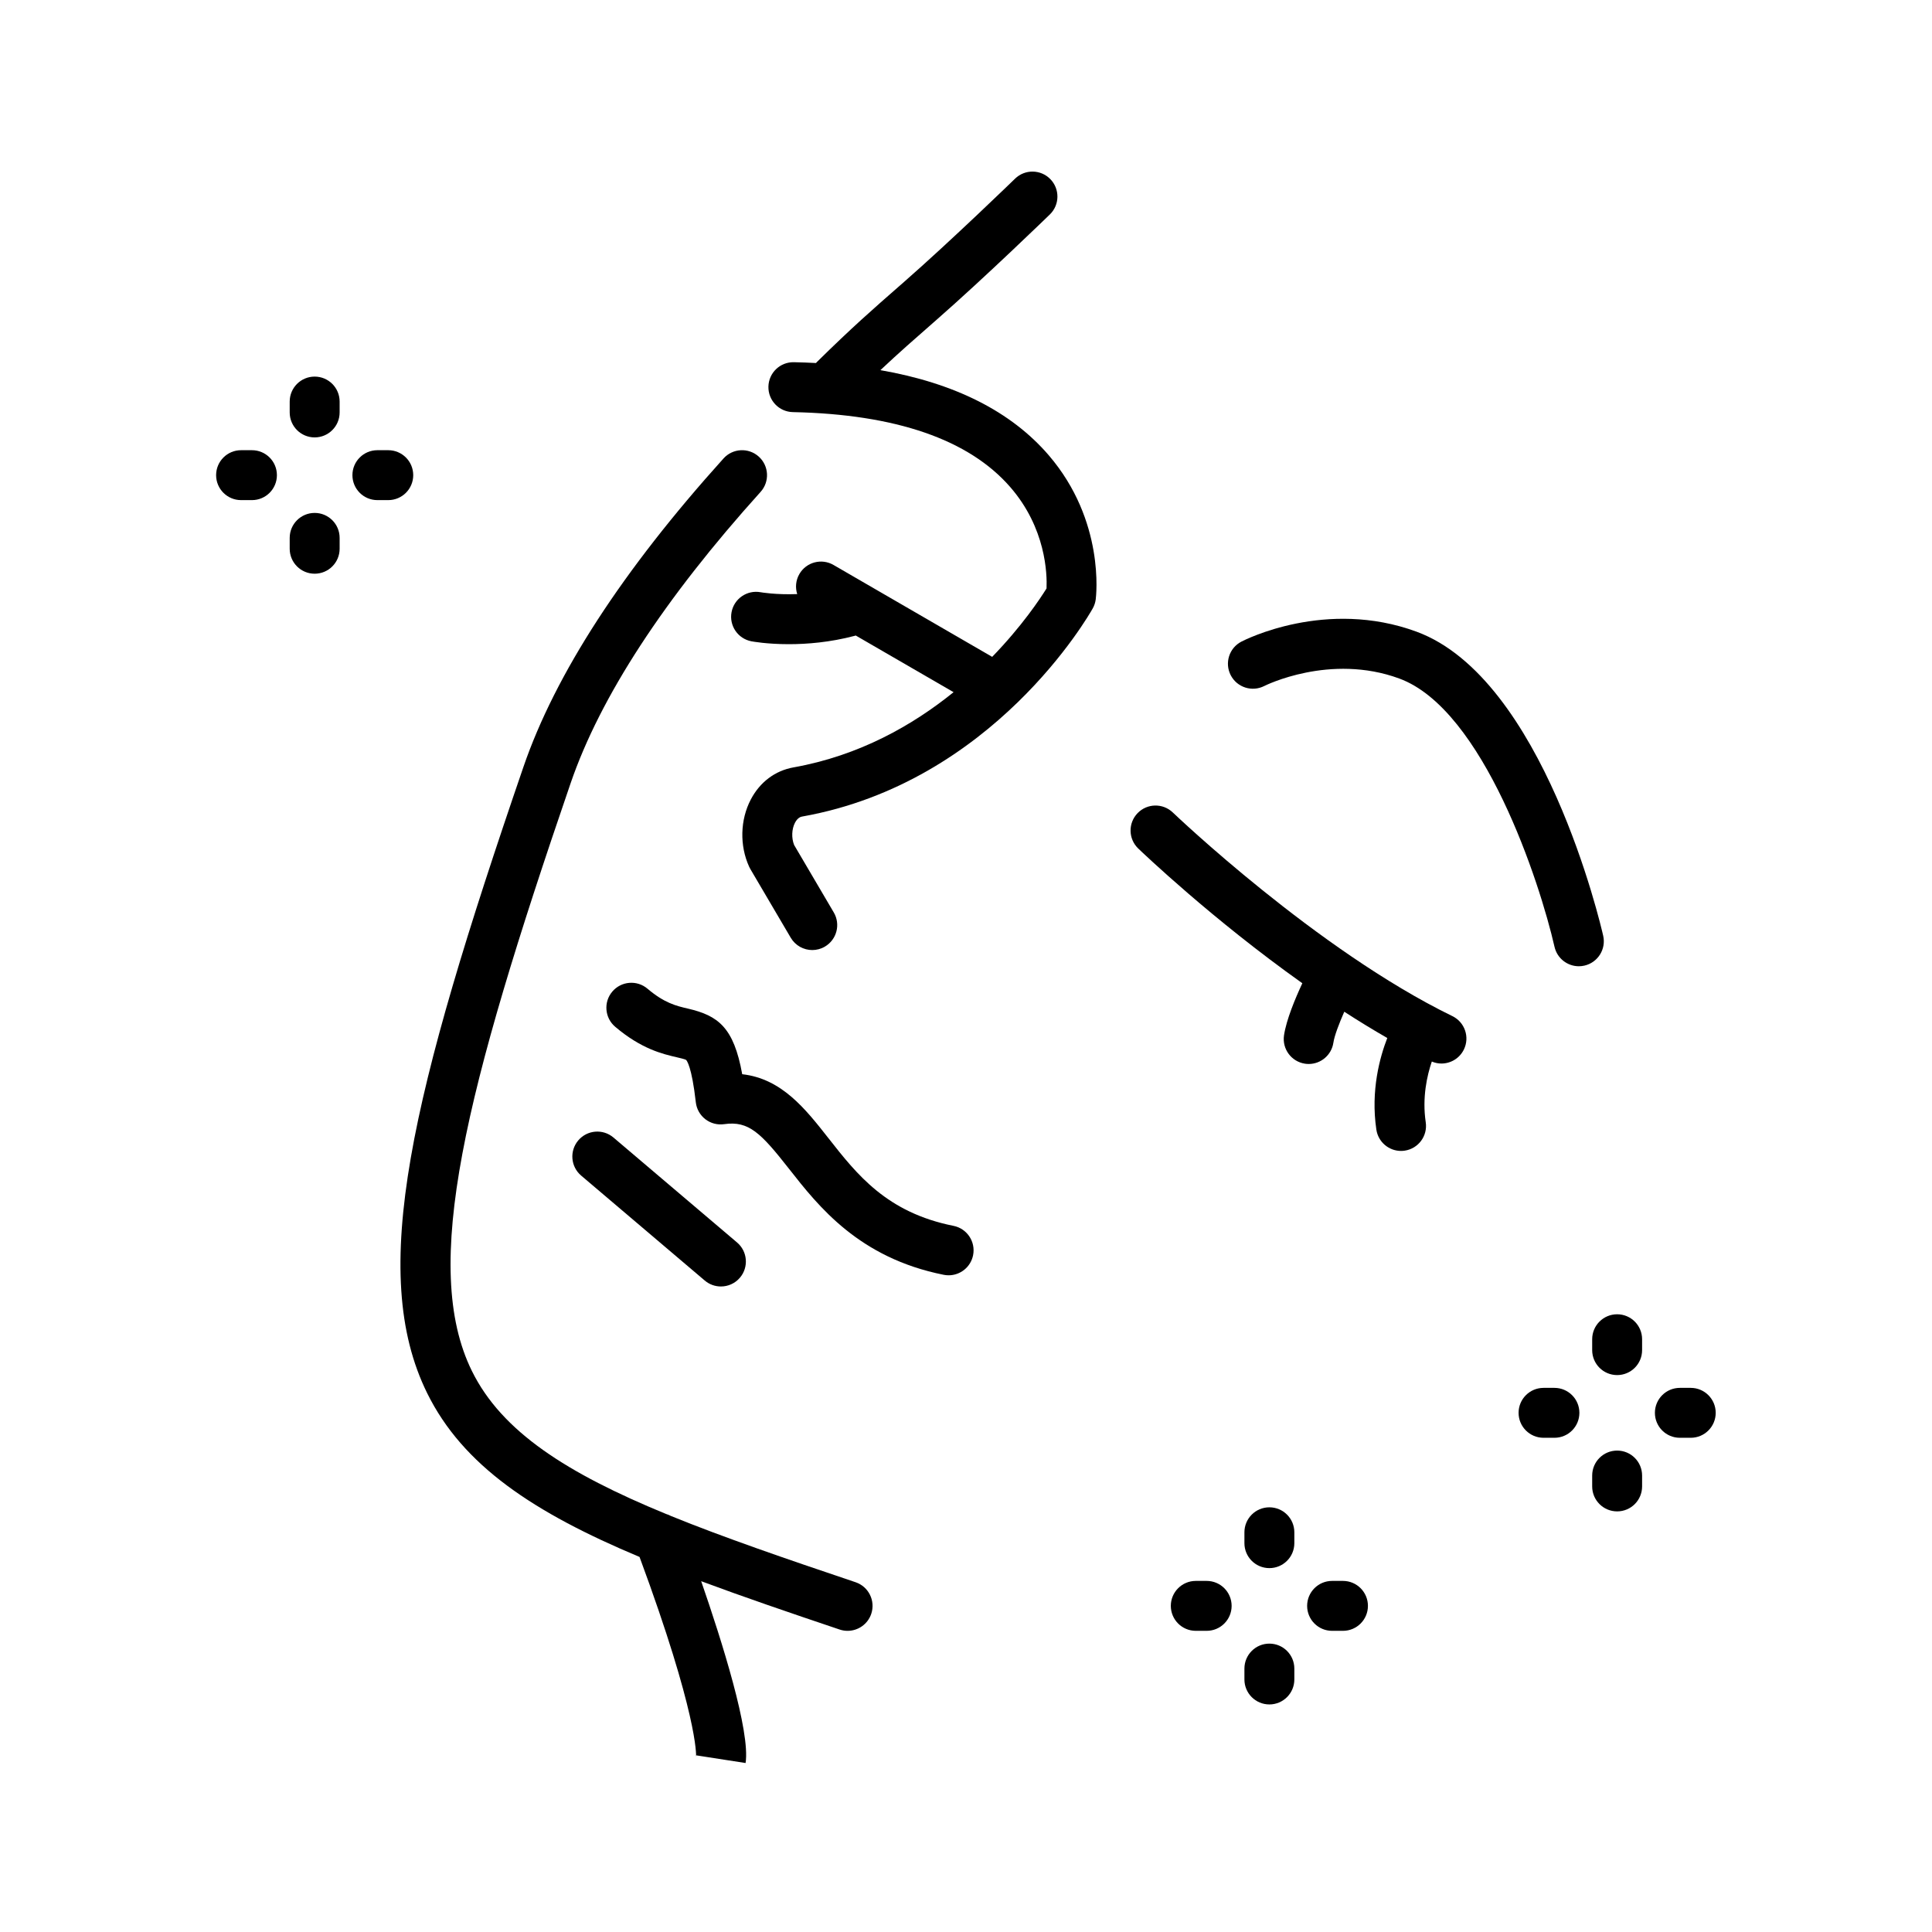 <svg version="1.0" preserveAspectRatio="xMidYMid meet" height="1000" viewBox="0 0 750 750" zoomAndPan="magnify" width="1000" xmlns:xlink="http://www.w3.org/1999/xlink" xmlns="http://www.w3.org/2000/svg"><defs><clipPath id="6f7a6d6579"><path clip-rule="nonzero" d="M 155 174 L 339 174 L 339 684.387 L 155 684.387 Z M 155 174"></path></clipPath><clipPath id="73902c6c23"><path clip-rule="nonzero" d="M 642 538 L 666.562 538 L 666.562 559 L 642 559 Z M 642 538"></path></clipPath><clipPath id="6791d385f7"><path clip-rule="nonzero" d="M 83.812 174 L 108 174 L 108 195 L 83.812 195 Z M 83.812 174"></path></clipPath></defs><rect fill-opacity="1" height="900" y="-75" fill="#ffffff" width="900" x="-75"></rect><rect fill-opacity="1" height="900" y="-75" fill="#ffffff" width="900" x="-75"></rect><path fill-rule="nonzero" fill-opacity="1" d="M 370.148 475.875 C 344.262 470.707 332.734 456.023 321.586 441.824 C 312.648 430.441 303.457 418.734 288.125 417.008 C 284.848 398.77 278.75 394.266 267.051 391.539 C 262.582 390.5 257.961 389.422 251.355 383.816 C 247.277 380.352 241.16 380.852 237.699 384.93 C 234.234 389.008 234.734 395.125 238.812 398.586 C 248.992 407.23 257.215 409.148 262.656 410.414 C 264.035 410.734 265.926 411.176 266.348 411.461 C 266.566 411.668 268.531 413.891 270.113 427.895 C 270.406 430.5 271.742 432.871 273.812 434.477 C 275.887 436.078 278.52 436.773 281.117 436.398 C 290.66 435.027 295.359 439.801 306.344 453.793 C 317.781 468.359 333.445 488.309 366.355 494.879 C 366.996 495.008 367.633 495.066 368.262 495.066 C 372.789 495.066 376.836 491.879 377.754 487.273 C 378.801 482.023 375.398 476.922 370.148 475.875 Z M 370.148 475.875" fill="#000000"></path><path fill-rule="nonzero" fill-opacity="1" d="M 225.598 456.359 L 273.586 497.105 C 275.41 498.652 277.637 499.41 279.855 499.41 C 282.602 499.41 285.328 498.25 287.246 495.992 C 290.707 491.914 290.211 485.797 286.129 482.332 L 238.141 441.586 C 234.062 438.121 227.949 438.621 224.484 442.699 C 221.023 446.781 221.52 452.895 225.598 456.359 Z M 225.598 456.359" fill="#000000"></path><path fill-rule="nonzero" fill-opacity="1" d="M 341.77 143.691 C 349.035 136.867 354.949 131.691 362.258 125.297 L 363.301 124.383 C 382.418 107.656 407.305 83.492 407.555 83.25 C 411.391 79.52 411.48 73.387 407.75 69.547 C 404.02 65.711 397.883 65.625 394.047 69.355 C 393.805 69.594 369.273 93.41 350.543 109.801 L 349.5 110.711 C 338.605 120.242 330.734 127.125 317.117 140.535 C 316.988 140.664 316.879 140.797 316.762 140.926 C 313.953 140.777 311.094 140.668 308.188 140.609 C 302.816 140.496 298.41 144.742 298.297 150.094 C 298.188 155.445 302.434 159.871 307.785 159.98 C 347.707 160.812 376.098 170.602 392.172 189.078 C 406.039 205.016 406.512 222.809 406.266 228.426 C 403.766 232.457 396.691 243.109 385.16 254.992 C 385.133 254.977 385.109 254.961 385.082 254.945 L 323.555 219.309 C 318.926 216.629 312.996 218.207 310.312 222.84 C 308.891 225.297 308.676 228.117 309.477 230.625 C 301.188 230.938 295.5 229.945 295.297 229.91 C 290.055 228.926 284.992 232.367 283.992 237.617 C 282.988 242.871 286.434 247.945 291.691 248.949 C 292.109 249.031 297.734 250.07 306.238 250.07 C 313.242 250.07 322.199 249.363 331.797 246.828 C 331.93 246.793 332.059 246.746 332.188 246.703 L 370.176 268.703 C 354.395 281.469 333.652 293.332 308.043 297.898 C 300.898 299.168 295.012 303.594 291.461 310.355 C 287.32 318.25 287.07 328.246 290.809 336.441 C 290.945 336.746 291.102 337.043 291.27 337.332 L 306.965 364.027 C 308.77 367.098 312.004 368.809 315.324 368.809 C 316.992 368.809 318.684 368.375 320.227 367.469 C 324.84 364.758 326.383 358.82 323.668 354.207 L 308.277 328.023 C 307.199 325.328 307.328 321.828 308.621 319.359 C 309.711 317.281 311.016 317.051 311.441 316.973 C 385.586 303.762 422.656 238.941 424.199 236.188 C 424.801 235.113 425.195 233.934 425.355 232.711 C 425.516 231.48 429.043 202.238 407.098 176.707 C 392.527 159.766 370.625 148.719 341.77 143.691 Z M 341.77 143.691" fill="#000000"></path><path fill-rule="nonzero" fill-opacity="1" d="M 563.812 394.457 C 511.25 368.867 455.844 315.941 455.289 315.41 C 451.43 311.703 445.297 311.824 441.59 315.684 C 437.883 319.543 438.004 325.676 441.859 329.387 C 443.484 330.945 470.656 356.91 505.566 381.691 C 502.816 387.582 499.352 395.863 498.449 401.922 C 497.668 407.215 501.32 412.141 506.613 412.93 C 507.098 413 507.574 413.035 508.047 413.035 C 512.77 413.035 516.906 409.574 517.621 404.766 C 518.016 402.09 519.809 397.379 521.848 392.75 C 527.32 396.289 532.906 399.719 538.543 402.953 C 535.719 410.188 532.031 423.27 534.301 438.523 C 535.02 443.332 539.152 446.789 543.875 446.789 C 544.352 446.789 544.832 446.754 545.316 446.68 C 550.609 445.891 554.258 440.961 553.469 435.668 C 552.027 425.996 554.008 417.418 555.828 412.09 C 557.043 412.602 558.309 412.863 559.562 412.863 C 563.152 412.863 566.602 410.855 568.281 407.41 C 570.625 402.598 568.625 396.797 563.812 394.457 Z M 563.812 394.457" fill="#000000"></path><g clip-path="url(#6f7a6d6579)"><path fill-rule="nonzero" fill-opacity="1" d="M 332.121 614.215 C 304.719 604.996 280.824 596.777 260.5 588.52 C 259.883 588.184 259.23 587.914 258.555 587.719 C 220.164 571.926 194.844 555.859 183.203 532.238 C 163.277 491.812 180.477 423.664 221.523 304.012 C 233.023 270.492 257.836 232.449 295.266 190.945 C 298.848 186.973 298.531 180.844 294.559 177.262 C 290.582 173.676 284.457 173.992 280.871 177.969 C 241.684 221.422 215.547 261.715 203.195 297.723 C 159.488 425.121 142.746 493.988 165.82 540.805 C 179.703 568.973 207.207 587.191 248.27 604.406 C 270.836 665.438 270.258 681.297 270.219 681.953 C 270.242 681.586 270.285 681.426 270.285 681.426 L 289.434 684.402 C 291.328 672.207 280.293 637.199 272.199 613.816 C 288.434 619.863 306.336 625.988 325.941 632.582 C 326.969 632.926 328.008 633.09 329.035 633.09 C 333.082 633.09 336.855 630.535 338.219 626.488 C 339.922 621.414 337.195 615.922 332.121 614.215 Z M 332.121 614.215" fill="#000000"></path></g><path fill-rule="nonzero" fill-opacity="1" d="M 622.359 363.262 C 621.438 359.188 599.156 263.344 549.891 245.215 C 514.773 232.293 483.207 248.402 481.879 249.094 C 477.148 251.566 475.32 257.387 477.77 262.125 C 480.219 266.867 486.062 268.73 490.809 266.293 C 491.062 266.164 516.316 253.512 543.199 263.402 C 575.914 275.441 597.793 342.668 603.461 367.551 C 604.484 372.047 608.48 375.098 612.902 375.098 C 613.613 375.098 614.332 375.02 615.055 374.855 C 620.273 373.668 623.547 368.477 622.359 363.262 Z M 622.359 363.262" fill="#000000"></path><path fill-rule="nonzero" fill-opacity="1" d="M 627.773 510.199 C 622.422 510.199 618.082 514.535 618.082 519.891 L 618.082 524.117 C 618.082 529.469 622.422 533.805 627.773 533.805 C 633.125 533.805 637.461 529.469 637.461 524.117 L 637.461 519.891 C 637.461 514.535 633.125 510.199 627.773 510.199 Z M 627.773 510.199" fill="#000000"></path><path fill-rule="nonzero" fill-opacity="1" d="M 627.773 563.113 C 622.422 563.113 618.082 567.453 618.082 572.805 L 618.082 577.031 C 618.082 582.383 622.422 586.719 627.773 586.719 C 633.125 586.719 637.461 582.383 637.461 577.031 L 637.461 572.805 C 637.461 567.453 633.125 563.113 627.773 563.113 Z M 627.773 563.113" fill="#000000"></path><path fill-rule="nonzero" fill-opacity="1" d="M 603.43 538.77 L 599.203 538.77 C 593.852 538.77 589.512 543.105 589.512 548.461 C 589.512 553.812 593.852 558.148 599.203 558.148 L 603.43 558.148 C 608.781 558.148 613.117 553.812 613.117 548.461 C 613.117 543.105 608.781 538.77 603.43 538.77 Z M 603.43 538.77" fill="#000000"></path><g clip-path="url(#73902c6c23)"><path fill-rule="nonzero" fill-opacity="1" d="M 656.344 538.77 L 652.117 538.77 C 646.766 538.77 642.43 543.105 642.43 548.461 C 642.43 553.812 646.766 558.148 652.117 558.148 L 656.344 558.148 C 661.695 558.148 666.035 553.812 666.035 548.461 C 666.035 543.105 661.695 538.77 656.344 538.77 Z M 656.344 538.77" fill="#000000"></path></g><path fill-rule="nonzero" fill-opacity="1" d="M 122.152 146.195 C 116.801 146.195 112.461 150.531 112.461 155.887 L 112.461 160.109 C 112.461 165.465 116.801 169.801 122.152 169.801 C 127.504 169.801 131.844 165.465 131.844 160.109 L 131.844 155.887 C 131.844 150.531 127.504 146.195 122.152 146.195 Z M 122.152 146.195" fill="#000000"></path><path fill-rule="nonzero" fill-opacity="1" d="M 122.152 199.113 C 116.801 199.113 112.461 203.449 112.461 208.801 L 112.461 213.027 C 112.461 218.379 116.801 222.715 122.152 222.715 C 127.504 222.715 131.844 218.379 131.844 213.027 L 131.844 208.801 C 131.844 203.449 127.504 199.113 122.152 199.113 Z M 122.152 199.113" fill="#000000"></path><g clip-path="url(#6791d385f7)"><path fill-rule="nonzero" fill-opacity="1" d="M 97.809 174.766 L 93.582 174.766 C 88.23 174.766 83.895 179.102 83.895 184.457 C 83.895 189.809 88.23 194.145 93.582 194.145 L 97.809 194.145 C 103.16 194.145 107.496 189.809 107.496 184.457 C 107.496 179.102 103.16 174.766 97.809 174.766 Z M 97.809 174.766" fill="#000000"></path></g><path fill-rule="nonzero" fill-opacity="1" d="M 160.414 184.457 C 160.414 179.102 156.074 174.766 150.723 174.766 L 146.496 174.766 C 141.148 174.766 136.809 179.102 136.809 184.457 C 136.809 189.809 141.148 194.145 146.496 194.145 L 150.723 194.145 C 156.074 194.145 160.414 189.809 160.414 184.457 Z M 160.414 184.457" fill="#000000"></path><path fill-rule="nonzero" fill-opacity="1" d="M 492.77 585.137 C 487.418 585.137 483.082 589.477 483.082 594.828 L 483.082 599.055 C 483.082 604.406 487.418 608.742 492.77 608.742 C 498.121 608.742 502.461 604.406 502.461 599.055 L 502.461 594.828 C 502.461 589.477 498.121 585.137 492.77 585.137 Z M 492.77 585.137" fill="#000000"></path><path fill-rule="nonzero" fill-opacity="1" d="M 492.77 638.051 C 487.418 638.051 483.082 642.391 483.082 647.742 L 483.082 651.969 C 483.082 657.32 487.418 661.66 492.77 661.66 C 498.121 661.66 502.461 657.32 502.461 651.969 L 502.461 647.742 C 502.461 642.391 498.121 638.051 492.77 638.051 Z M 492.77 638.051" fill="#000000"></path><path fill-rule="nonzero" fill-opacity="1" d="M 468.426 613.707 L 464.199 613.707 C 458.848 613.707 454.512 618.047 454.512 623.398 C 454.512 628.75 458.848 633.086 464.199 633.086 L 468.426 633.086 C 473.777 633.086 478.117 628.75 478.117 623.398 C 478.117 618.047 473.777 613.707 468.426 613.707 Z M 468.426 613.707" fill="#000000"></path><path fill-rule="nonzero" fill-opacity="1" d="M 521.34 613.707 L 517.113 613.707 C 511.762 613.707 507.426 618.047 507.426 623.398 C 507.426 628.75 511.762 633.086 517.113 633.086 L 521.34 633.086 C 526.691 633.086 531.031 628.75 531.031 623.398 C 531.031 618.047 526.691 613.707 521.34 613.707 Z M 521.34 613.707" fill="#000000"></path></svg>